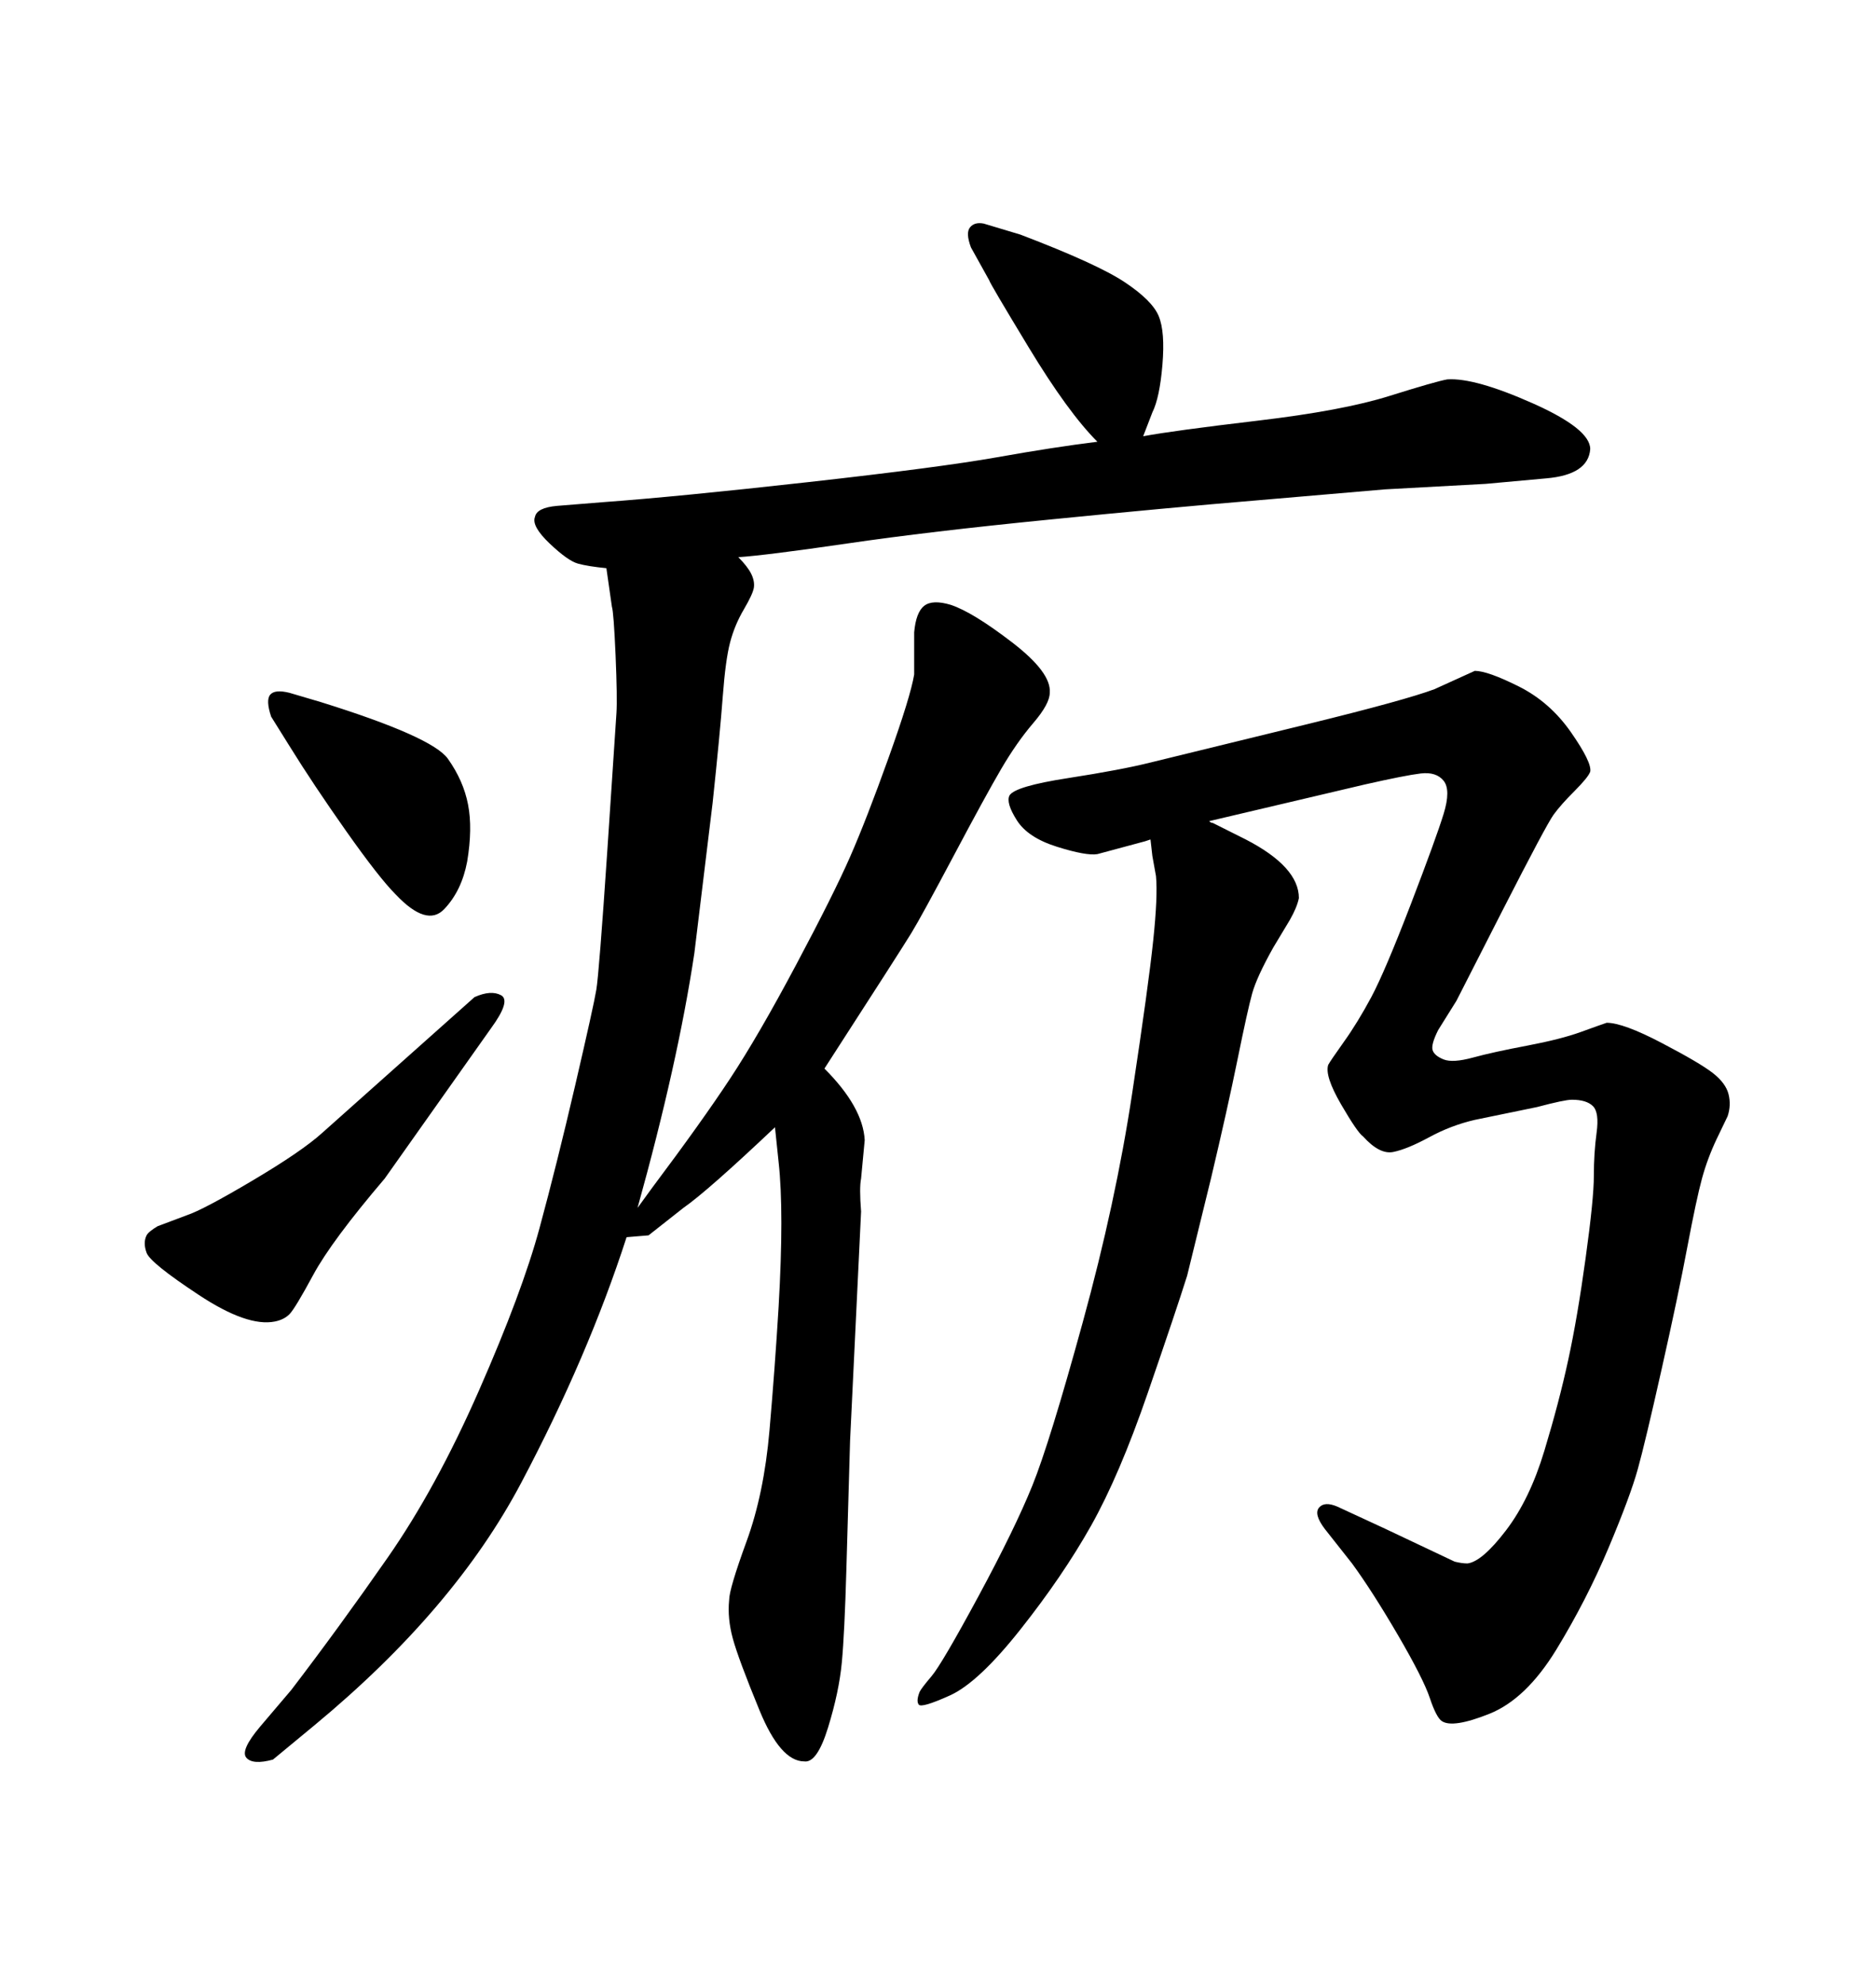 <svg xmlns="http://www.w3.org/2000/svg" xmlns:xlink="http://www.w3.org/1999/xlink" width="300" height="317.285"><path d="M101.95 193.07L101.95 193.07L104.30 189.84Q112.21 179.30 116.75 172.41Q121.29 165.53 127.29 154.25Q133.30 142.97 135.94 136.96Q138.57 130.96 142.09 121.14Q145.61 111.33 146.19 107.81L146.19 107.81L146.19 101.07Q146.48 97.85 147.80 96.83Q149.12 95.80 152.05 96.68L152.05 96.68Q155.57 97.85 161.87 102.69Q168.16 107.52 167.87 110.74L167.87 110.74Q167.87 112.50 165.23 115.58Q162.60 118.65 160.11 122.90Q157.62 127.15 152.49 136.82Q147.36 146.48 145.75 149.12Q144.14 151.76 131.84 170.80L131.84 170.80Q137.99 176.95 138.28 182.23L138.28 182.23L137.70 188.38Q137.40 189.84 137.70 193.65L137.70 193.65L135.94 230.27L135.35 250.78Q135.06 261.04 134.62 265.72Q134.18 270.41 132.42 276.12Q130.66 281.84 128.61 281.54L128.61 281.54Q124.80 281.54 121.44 273.34Q118.07 265.14 117.19 261.91Q116.31 258.69 116.60 255.76L116.60 255.76Q116.60 254.00 119.38 246.39Q122.17 238.77 123.05 228.66Q123.93 218.55 124.51 208.89L124.51 208.89Q125.39 193.65 124.51 185.74L124.51 185.74L123.93 180.18Q113.09 190.43 109.28 193.07L109.28 193.07L103.71 197.46L100.20 197.75Q94.04 216.80 83.35 237.01Q72.66 257.23 50.39 275.68L50.39 275.68L43.65 281.25Q40.43 282.13 39.40 280.96Q38.38 279.79 41.60 275.98L41.60 275.98L46.58 270.12Q54.20 260.16 61.96 249.02Q69.73 237.89 76.61 222.22Q83.50 206.54 86.28 196.29Q89.06 186.04 91.99 173.44Q94.92 160.84 95.36 158.20Q95.80 155.57 97.12 135.94Q98.44 116.31 98.58 113.96Q98.73 111.62 98.44 104.74Q98.14 97.85 97.85 96.97L97.85 96.97L96.97 90.82Q94.04 90.53 92.43 90.09Q90.82 89.65 87.89 86.87Q84.96 84.08 85.55 82.62L85.55 82.62Q85.84 81.15 89.06 80.86L89.06 80.86L96.39 80.27Q108.40 79.39 129.35 77.05Q150.29 74.71 159.38 73.10Q168.46 71.48 175.49 70.61L175.49 70.61Q170.80 65.92 164.50 55.52Q158.20 45.12 158.20 44.82L158.20 44.82L155.27 39.55Q154.39 37.21 155.13 36.33Q155.86 35.45 157.32 35.74L157.32 35.74L163.18 37.50Q175.49 42.19 179.88 45.12Q184.28 48.05 185.30 50.54Q186.33 53.03 185.89 58.30Q185.45 63.57 184.28 65.92L184.28 65.92L182.81 69.73Q187.50 68.85 201.12 67.24Q214.75 65.63 222.22 63.28Q229.69 60.94 231.45 60.64L231.45 60.64Q235.84 60.35 245.07 64.45Q254.30 68.55 254.30 71.78L254.30 71.78Q254.00 75.88 247.27 76.46L247.27 76.46L237.60 77.34Q226.76 77.93 221.48 78.22L221.48 78.22L200.98 79.98Q186.91 81.15 167.72 83.06Q148.54 84.96 135.50 86.87Q122.46 88.77 118.07 89.06L118.07 89.06Q119.53 90.53 120.12 91.70Q120.70 92.87 120.56 93.90Q120.41 94.92 118.95 97.41Q117.48 99.90 116.75 102.69Q116.02 105.47 115.58 111.33Q115.14 117.19 113.96 128.32L113.96 128.32L111.04 152.34Q108.40 169.92 101.95 193.07ZM183.98 134.18L183.98 134.18L183.11 134.47L175.49 136.52Q173.73 136.82 169.04 135.35Q164.36 133.89 162.60 131.10Q160.84 128.32 161.43 127.15L161.43 127.15Q162.30 125.68 170.80 124.37Q179.30 123.05 183.98 121.88L183.98 121.88L209.18 115.72Q224.71 111.91 229.39 110.16L229.39 110.16L235.84 107.23Q237.89 107.23 242.87 109.72Q247.85 112.21 251.22 117.04Q254.59 121.88 254.30 123.34L254.30 123.34Q254.00 124.22 251.81 126.42Q249.61 128.61 248.44 130.22Q247.27 131.84 240.23 145.61L240.23 145.61L232.91 159.96L229.98 164.65Q228.81 166.99 229.10 167.87Q229.39 168.75 230.86 169.34L230.86 169.34Q232.32 169.92 235.55 169.04Q238.77 168.16 244.19 167.14Q249.61 166.11 252.83 164.94Q256.05 163.77 256.93 163.48L256.93 163.48Q259.57 163.48 265.72 166.70Q271.88 169.92 273.93 171.53Q275.98 173.14 276.42 174.90Q276.86 176.66 276.27 178.42L276.27 178.42Q275.98 179.00 274.51 182.08Q273.05 185.16 272.17 188.38Q271.29 191.60 269.82 199.37Q268.36 207.13 265.72 218.85Q263.09 230.57 261.91 234.81Q260.74 239.06 257.23 247.41Q253.71 255.76 248.88 263.67Q244.04 271.58 238.18 273.93Q232.32 276.27 230.57 275.10L230.57 275.10Q229.69 274.51 228.66 271.44Q227.64 268.36 223.54 261.33Q219.43 254.30 216.21 249.90L216.21 249.90L211.82 244.34Q210.06 241.99 210.94 240.97Q211.82 239.94 213.87 240.82L213.87 240.82L221.48 244.34L232.62 249.61Q233.79 249.90 234.67 249.90L234.67 249.90Q237.01 249.61 240.82 244.63Q244.63 239.65 246.97 231.88Q249.32 224.12 250.78 217.38Q252.25 210.64 253.56 201.12Q254.88 191.60 254.88 187.94Q254.88 184.28 255.32 181.05Q255.76 177.83 254.74 176.81Q253.71 175.78 251.37 175.78L251.37 175.78Q250.20 175.78 245.80 176.95L245.80 176.95L235.84 179.00Q232.03 179.88 228.52 181.79Q225 183.69 222.80 184.13Q220.61 184.57 217.97 181.64L217.97 181.64Q217.09 181.05 214.45 176.51Q211.82 171.97 212.40 170.21L212.40 170.21Q212.70 169.63 214.89 166.55Q217.09 163.48 219.29 159.38Q221.48 155.27 225.59 144.58Q229.69 133.89 230.86 130.08Q232.03 126.27 230.86 124.80Q229.69 123.34 227.20 123.63Q224.71 123.93 218.26 125.39L218.26 125.39L193.36 131.25Q193.65 131.54 193.95 131.54L193.95 131.54L199.22 134.18Q207.71 138.57 207.71 143.55L207.71 143.55Q207.42 145.02 206.25 147.07L206.25 147.07L203.61 151.46Q200.98 156.15 200.24 158.79Q199.51 161.43 197.90 169.34Q196.29 177.25 193.65 188.38L193.65 188.38L189.84 203.91Q188.09 209.47 183.54 222.66Q179.00 235.84 174.46 243.90Q169.92 251.95 163.18 260.45Q156.45 268.95 151.90 271.00Q147.36 273.05 146.92 272.46Q146.48 271.88 147.07 270.41L147.07 270.41Q147.36 269.82 148.97 267.92Q150.59 266.02 156.45 255.18Q162.30 244.34 165.09 237.45Q167.87 230.57 173.14 211.38Q178.42 192.19 181.05 174.76Q183.69 157.32 184.42 150.29Q185.16 143.26 184.86 140.04L184.86 140.04L184.28 136.82L183.98 134.18ZM78.52 164.36L78.52 164.36L61.52 188.38Q53.03 198.34 50.10 203.76Q47.17 209.18 46.29 210.06Q45.41 210.94 43.95 211.23L43.95 211.23Q39.55 212.11 31.79 206.98Q24.02 201.86 23.44 200.24Q22.85 198.63 23.44 197.46L23.44 197.46Q23.73 196.88 25.20 196.00L25.20 196.00L29.88 194.24Q32.52 193.36 40.43 188.67Q48.34 183.98 51.56 181.05L51.56 181.05L75.88 159.38Q78.52 158.20 80.13 159.08Q81.74 159.96 78.52 164.36ZM46.29 119.24L46.29 119.24L43.36 114.55Q42.48 111.91 43.21 111.04Q43.95 110.16 46.29 110.74L46.29 110.74L51.27 112.21Q69.14 117.77 71.63 121.29Q74.12 124.80 74.85 128.61Q75.59 132.42 74.71 137.70L74.71 137.70Q73.83 142.38 71.04 145.31Q68.26 148.24 63.28 142.97L63.28 142.97Q60.64 140.33 55.37 132.86Q50.10 125.39 46.29 119.24Z"/></svg>